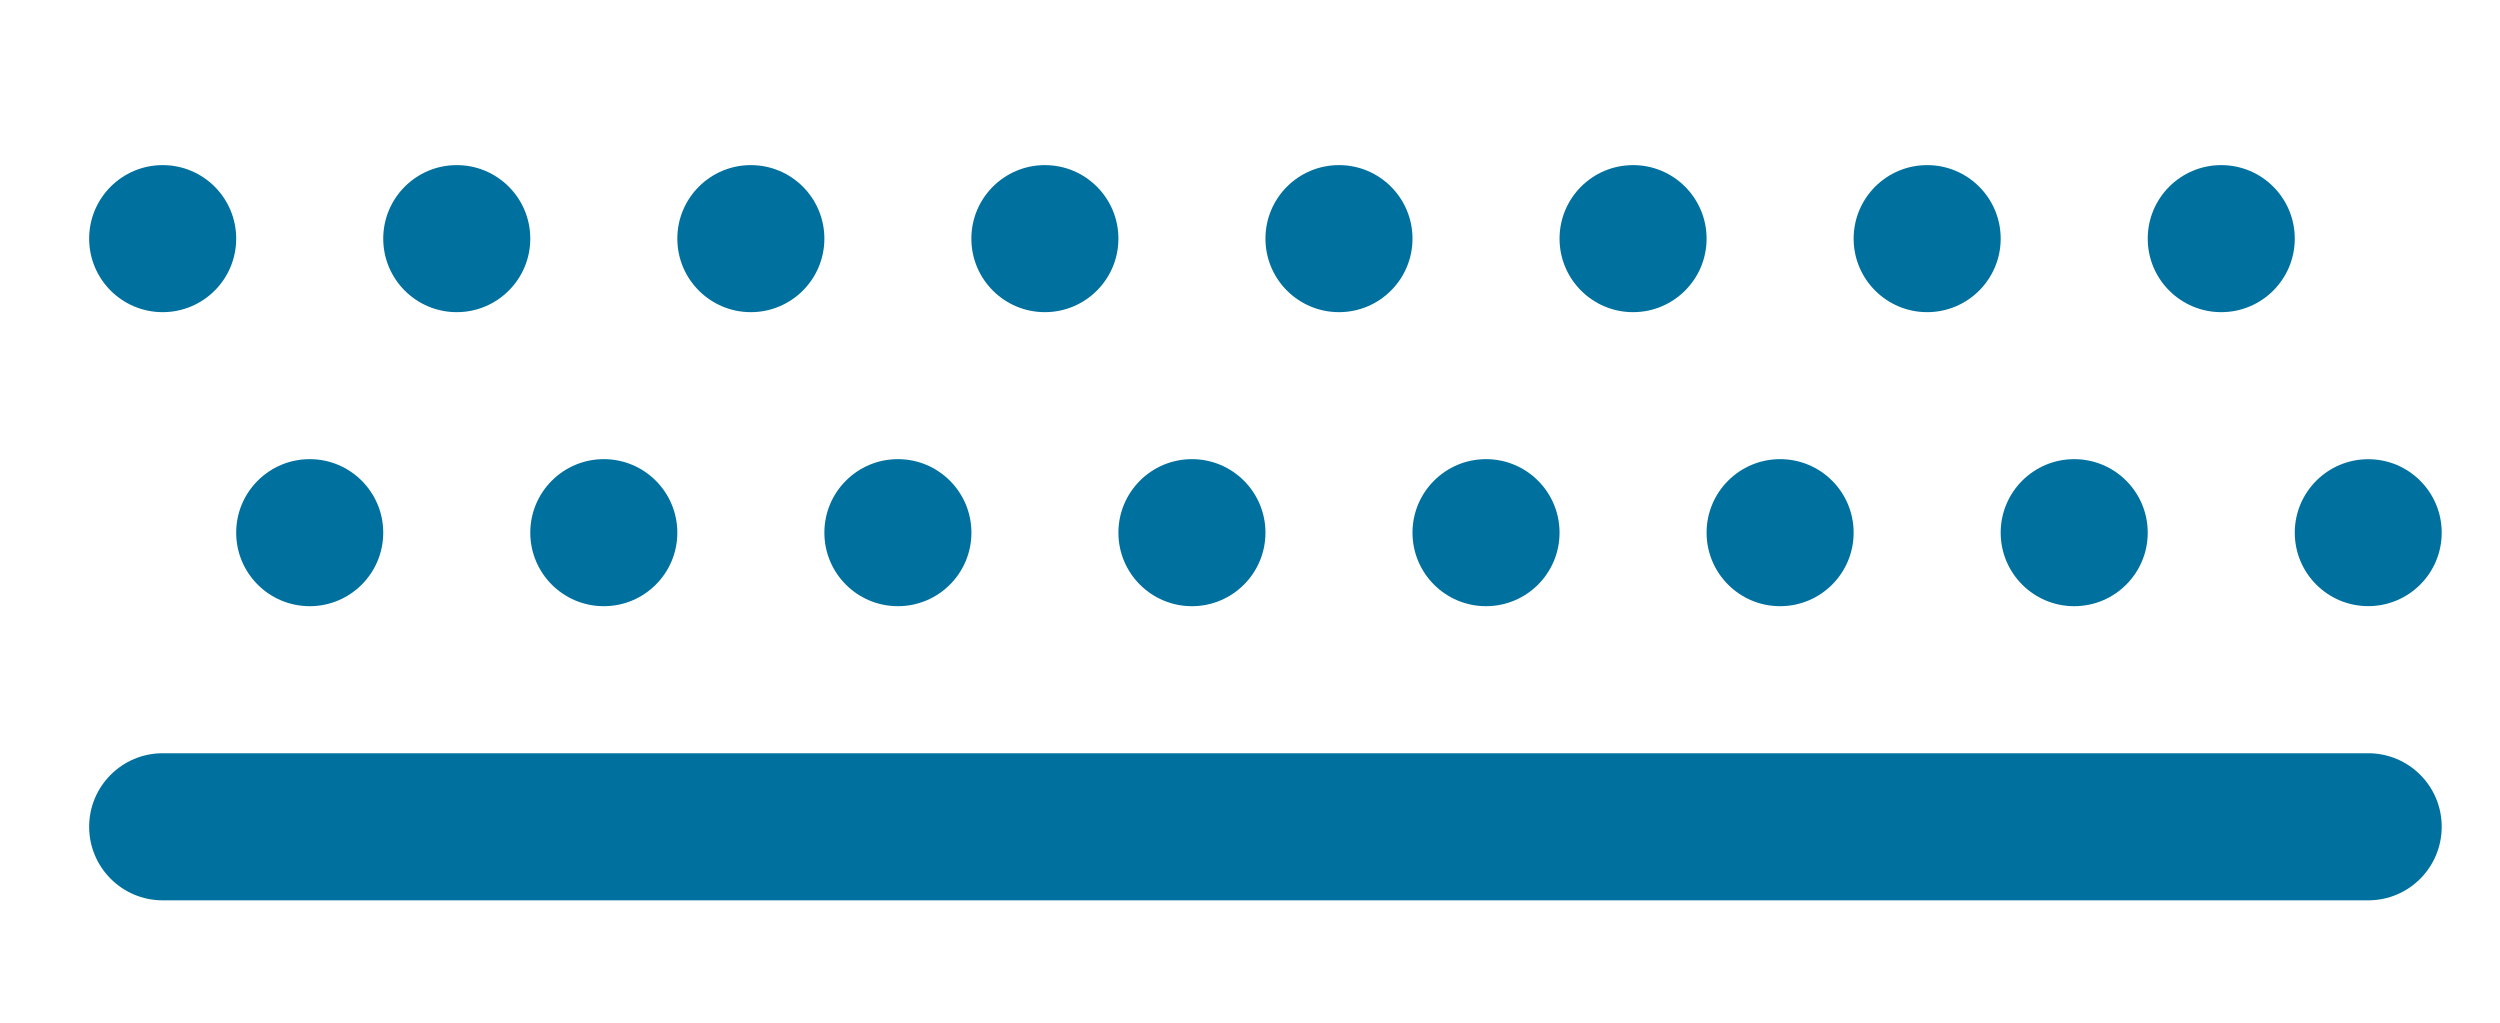 <?xml version="1.0" encoding="utf-8"?>
<!-- Generator: Adobe Illustrator 15.0.0, SVG Export Plug-In . SVG Version: 6.00 Build 0)  -->
<!DOCTYPE svg PUBLIC "-//W3C//DTD SVG 1.1//EN" "http://www.w3.org/Graphics/SVG/1.1/DTD/svg11.dtd">
<svg version="1.1" id="Capa_2" xmlns="http://www.w3.org/2000/svg" xmlns:xlink="http://www.w3.org/1999/xlink" x="0px" y="0px"
	 width="44px" height="18px" viewBox="0 0 44 18" enable-background="new 0 0 44 18" xml:space="preserve">
<g>
	<path fill="#00709E" d="M41.681,13.257H2.863c-0.714,0-1.294,0.58-1.294,1.294v-0.316c0,0,0,0.078,0,0.316
		c0,0.715,0.58,1.295,1.294,1.295h38.818c0.715,0,1.293-0.58,1.293-1.295C42.975,13.837,42.396,13.257,41.681,13.257L41.681,13.257z
		"/>
	<circle fill="#00709E" cx="5.451" cy="9.375" r="1.294"/>
	<circle fill="#00709E" cx="10.627" cy="9.375" r="1.294"/>
	<circle fill="#00709E" cx="15.803" cy="9.375" r="1.294"/>
	<circle fill="#00709E" cx="20.978" cy="9.375" r="1.294"/>
	<circle fill="#00709E" cx="26.154" cy="9.375" r="1.294"/>
	<circle fill="#00709E" cx="31.33" cy="9.375" r="1.294"/>
	<circle fill="#00709E" cx="36.506" cy="9.375" r="1.294"/>
	<circle fill="#00709E" cx="41.681" cy="9.375" r="1.293"/>
	<circle fill="#00709E" cx="2.863" cy="4.2" r="1.294"/>
	<circle fill="#00709E" cx="8.039" cy="4.2" r="1.294"/>
	<circle fill="#00709E" cx="13.215" cy="4.2" r="1.294"/>
	<circle fill="#00709E" cx="18.39" cy="4.2" r="1.294"/>
	<circle fill="#00709E" cx="23.566" cy="4.2" r="1.294"/>
	<circle fill="#00709E" cx="28.742" cy="4.2" r="1.294"/>
	<circle fill="#00709E" cx="33.918" cy="4.2" r="1.294"/>
	<circle fill="#00709E" cx="39.094" cy="4.2" r="1.294"/>
</g>
</svg>
